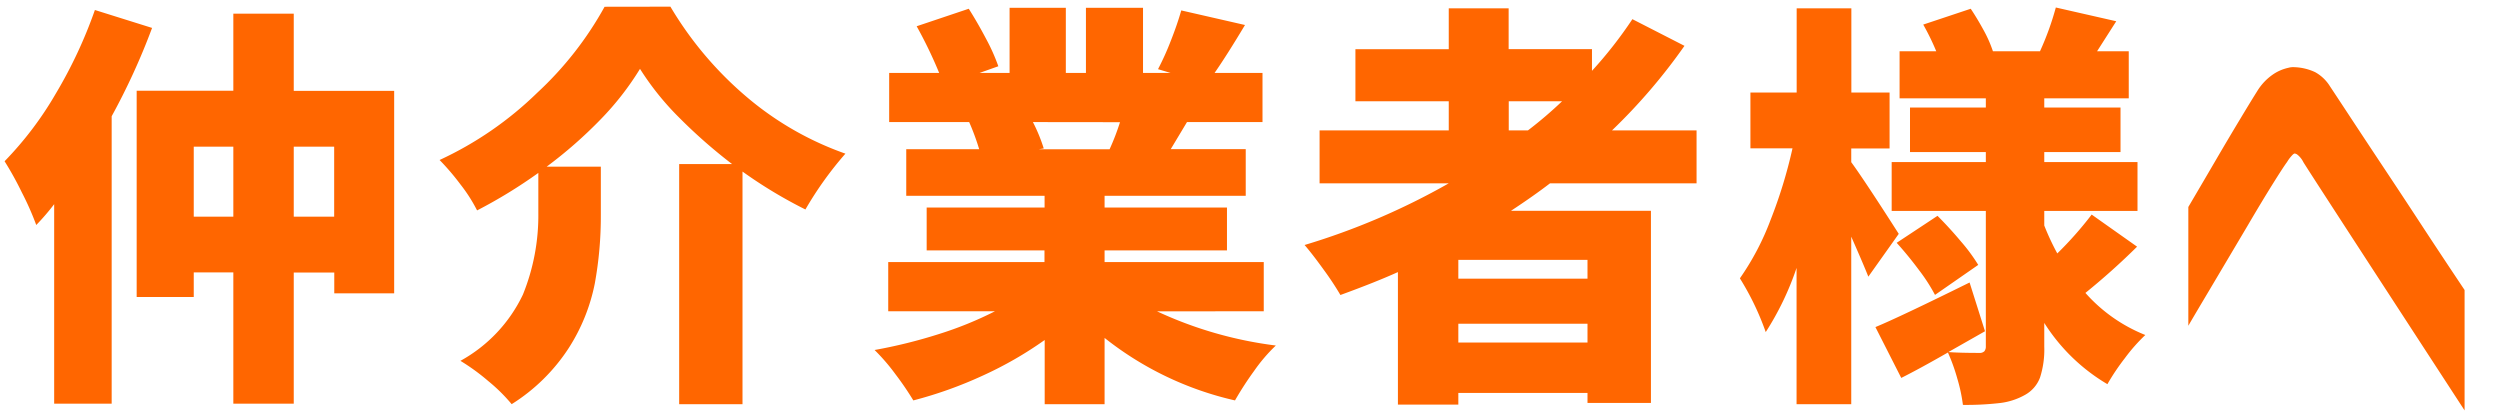<svg xmlns="http://www.w3.org/2000/svg" xmlns:xlink="http://www.w3.org/1999/xlink" width="96" height="16" viewBox="0 0 96 16">
  <defs>
    <clipPath id="clip-top_kakawari_title03-hover">
      <rect width="96" height="16"/>
    </clipPath>
  </defs>
  <g id="top_kakawari_title03-hover" clip-path="url(#clip-top_kakawari_title03-hover)">
    <path id="パス_3" data-name="パス 3" d="M5.84-12.928A25.659,25.659,0,0,1,4.288-9.536V1.5H2.08V-6.16a8.681,8.681,0,0,1-.688.8A11.04,11.04,0,0,0,.84-6.608a12.615,12.615,0,0,0-.664-1.2,13.2,13.2,0,0,0,1.968-2.6,17.671,17.671,0,0,0,1.5-3.208Zm5.44,2.416h3.856v7.776h-2.3v-.8H11.28V1.5H8.96v-5.04H7.44v.944H5.248v-7.92H8.96v-2.96h2.32ZM7.44-5.68H8.96V-8.368H7.44Zm3.84,0h1.552V-8.368H11.28Zm14.464-8.064a13.706,13.706,0,0,0,2.968,3.5A12.017,12.017,0,0,0,32.464-8.1a13.5,13.5,0,0,0-1.536,2.144,17.72,17.72,0,0,1-2.416-1.456V1.52H26.08V-7.7h2.032A19.969,19.969,0,0,1,26.064-9.5a10.6,10.6,0,0,1-1.488-1.856,10.978,10.978,0,0,1-1.5,1.928A17.012,17.012,0,0,1,20.992-7.6h2.08v1.84a14.394,14.394,0,0,1-.232,2.648,7.169,7.169,0,0,1-.992,2.464,7.118,7.118,0,0,1-2.2,2.168,6.517,6.517,0,0,0-.9-.888A8.024,8.024,0,0,0,17.68-.144a5.691,5.691,0,0,0,2.4-2.544,8.091,8.091,0,0,0,.592-3.136V-7.36A19.09,19.09,0,0,1,18.32-5.92a6.064,6.064,0,0,0-.64-1,9.278,9.278,0,0,0-.8-.936,13.457,13.457,0,0,0,3.752-2.584,13.173,13.173,0,0,0,2.584-3.3Zm18.688,11.7a15.253,15.253,0,0,0,4.56,1.312A6.393,6.393,0,0,0,48.16.24a12.437,12.437,0,0,0-.736,1.136,12.5,12.5,0,0,1-5.008-2.4V1.52h-2.3V-.944A14.407,14.407,0,0,1,37.736.424a15.887,15.887,0,0,1-2.664.952A11.518,11.518,0,0,0,34.384.368a7.631,7.631,0,0,0-.8-.928,19.428,19.428,0,0,0,2.456-.608,13.894,13.894,0,0,0,2.168-.88h-4.1V-3.936h6v-.448H35.584V-6.032h4.528V-6.48H34.8V-8.272h2.8a9.039,9.039,0,0,0-.384-1.04H34.144V-11.2h1.92a17.008,17.008,0,0,0-.864-1.792l2-.672q.336.528.664,1.152a7.387,7.387,0,0,1,.472,1.056l-.72.256h1.152v-2.5h2.16v2.5H41.7v-2.5h2.192v2.5h1.056l-.48-.144a10.618,10.618,0,0,0,.5-1.112q.248-.632.392-1.144l2.448.56q-.7,1.168-1.168,1.84h1.84v1.888h-2.9l-.624,1.04h2.88V-6.48H42.416v.448h4.7v1.648h-4.7v.448h6.112v1.888ZM39.664-9.312A6.356,6.356,0,0,1,40.08-8.3l-.192.032h2.72a9.012,9.012,0,0,0,.4-1.04ZM59.52-6.96q-.624.48-1.5,1.056h5.376V1.472H60.96V1.088H56v.448H53.68V-3.552q-.848.384-2.208.88a11.225,11.225,0,0,0-.64-.968q-.432-.6-.736-.952A26.716,26.716,0,0,0,55.632-6.96h-4.96V-8.992h4.96v-1.12H52.048v-2h3.584V-13.68h2.3v1.568h3.2v.832a16.23,16.23,0,0,0,1.552-1.984l2,1.024A22.02,22.02,0,0,1,61.9-8.992h3.248V-6.96Zm-.848-2.032a15.629,15.629,0,0,0,1.312-1.12H57.936v1.12ZM60.96-3.3v-.72H56v.72ZM56-.848h4.96v-.72H56Zm26.064-3.68A26.521,26.521,0,0,1,80.08-2.752a6.077,6.077,0,0,0,2.3,1.616,6.68,6.68,0,0,0-.784.888,8.63,8.63,0,0,0-.672,1A7.179,7.179,0,0,1,78.5-1.6v.912A3.5,3.5,0,0,1,78.336.5a1.269,1.269,0,0,1-.576.664,2.578,2.578,0,0,1-.96.312,11.294,11.294,0,0,1-1.424.072A6.257,6.257,0,0,0,75.16.536a7.08,7.08,0,0,0-.36-1Q73.712.16,73.008.512L72.016-1.44q.928-.384,3.616-1.712l.592,1.872-1.408.8q.448.032,1.184.032a.257.257,0,0,0,.2-.064A.285.285,0,0,0,76.256-.7V-5.9H72.64V-7.776h3.616V-8.16H73.344V-9.872h2.912v-.352H72.944v-1.808h1.408a9.208,9.208,0,0,0-.5-1.024l1.824-.608q.256.384.5.832a4.845,4.845,0,0,1,.352.8h1.808a11.02,11.02,0,0,0,.608-1.68l2.32.528-.736,1.152h1.216v1.808H78.5v.352h2.928V-8.16H78.5v.384H82.08V-5.9H78.5v.56a9.524,9.524,0,0,0,.5,1.072A13.76,13.76,0,0,0,80.32-5.76ZM71.744-3.376q-.176-.448-.656-1.536V1.52h-2.1V-3.712a11.094,11.094,0,0,1-1.184,2.464,10.438,10.438,0,0,0-.992-2.064A10.091,10.091,0,0,0,67.992-5.56a18.393,18.393,0,0,0,.84-2.744H67.216v-2.144h1.776V-13.68h2.1v3.232H72.56V-8.3H71.088v.528q.512.7,1.824,2.752Zm2.56.7a6.691,6.691,0,0,0-.608-.944q-.416-.56-.864-1.056L74.4-5.712q.464.464.9.984a6.659,6.659,0,0,1,.664.9Zm9.728,1.184v-4.56q.64-1.088,1.088-1.856T86-9.392q.432-.72.672-1.1a2.113,2.113,0,0,1,.632-.664,1.672,1.672,0,0,1,.568-.24.686.686,0,0,1,.24-.024,2.032,2.032,0,0,1,.792.192,1.56,1.56,0,0,1,.568.544q.192.288.76,1.152t1.312,1.984q.744,1.12,1.44,2.184t1.656,2.5V1.76q-6.064-9.312-6.192-9.536a.838.838,0,0,0-.248-.3q-.088-.04-.088-.024,0-.016-.064.032a1.456,1.456,0,0,0-.224.288q-.144.192-.568.872T86.3-5.32L84.9-2.96Q84.032-1.5,84.032-1.488Z" transform="translate(0 14)" fill="#f60"/>
  </g>
</svg>
